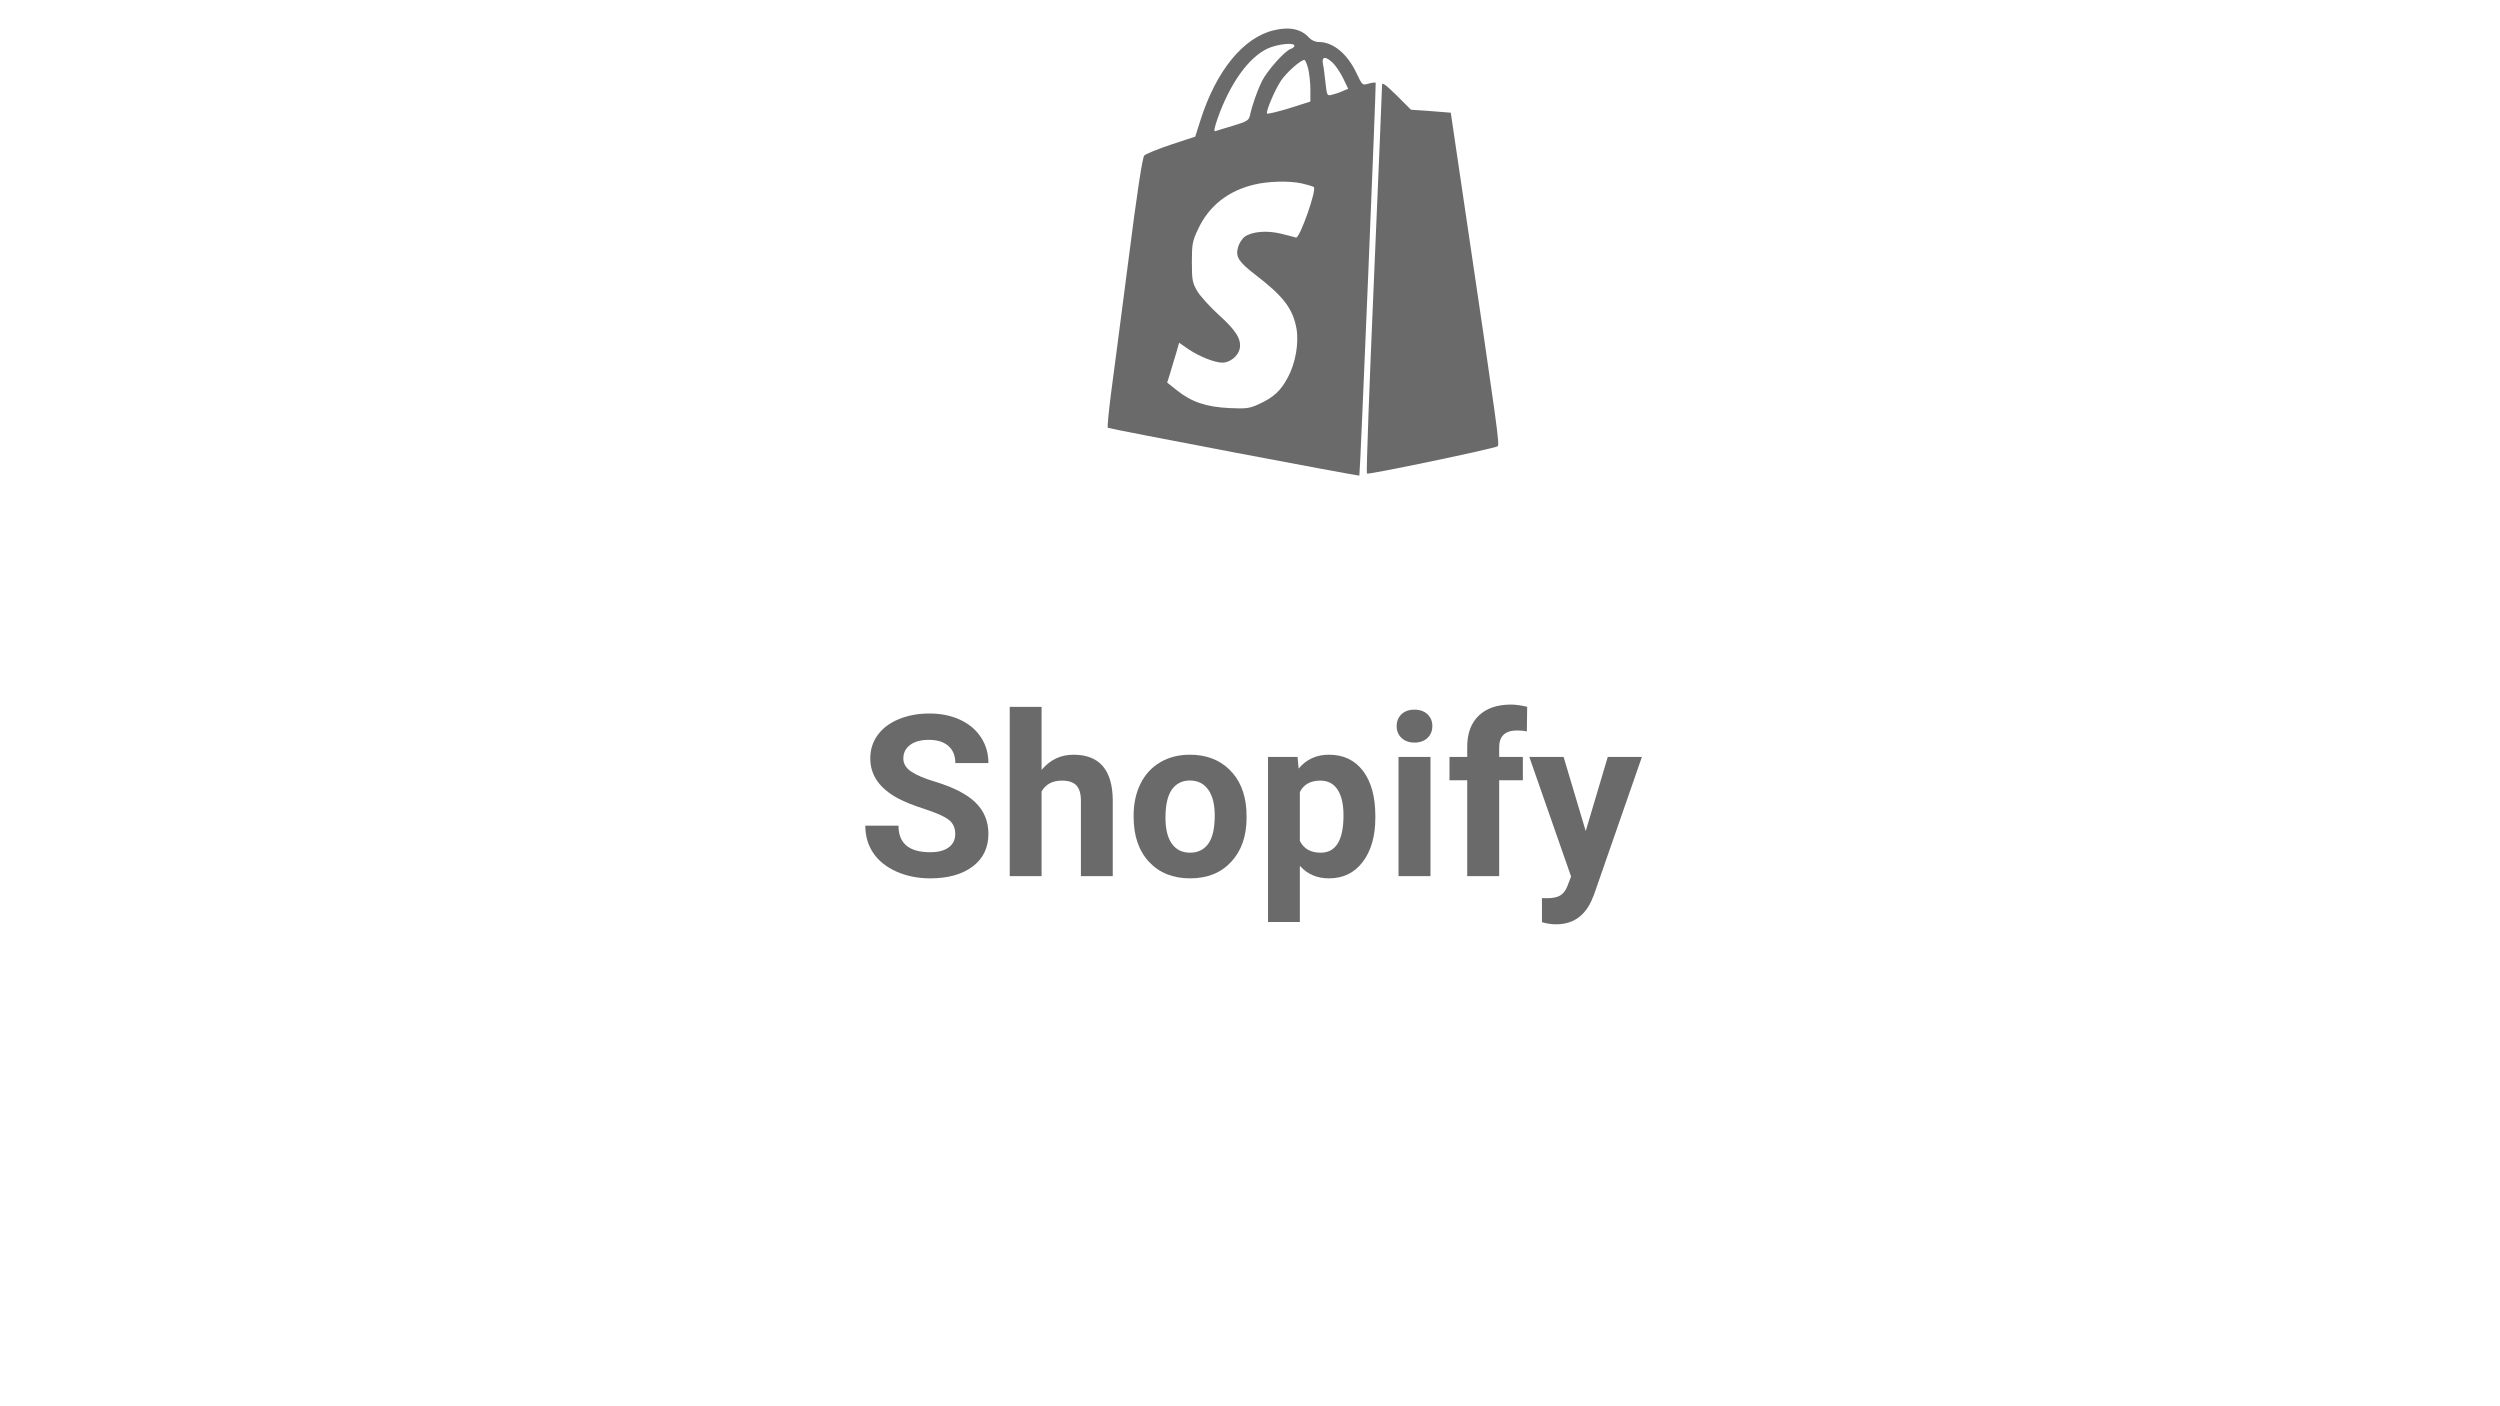 <svg xmlns="http://www.w3.org/2000/svg" xmlns:xlink="http://www.w3.org/1999/xlink" width="1920" zoomAndPan="magnify" viewBox="0 0 1440 810" height="1080" preserveAspectRatio="xMidYMid meet" version="1.0"><defs><g/><clipPath id="af8c2bae67"><path d="M 638 16.16 L 793 16.16 L 793 274 L 638 274 Z M 638 16.16 " clip-rule="nonzero"/></clipPath></defs><g clip-path="url(#af8c2bae67)"><path fill="#6a6a6a" d="M 733.777 17.422 C 716.227 21.555 700.625 40.598 691.562 68.934 L 688.465 78.684 L 674.582 83.273 C 667.012 85.797 660.016 88.664 659.098 89.582 C 658.062 90.727 655.082 109.656 649.918 150.383 C 645.676 182.848 641.199 217.605 639.824 227.586 C 638.562 237.566 637.758 246.059 638.102 246.402 C 638.676 246.977 782.762 274.395 782.992 273.934 C 783.453 273.133 792.742 48.055 792.398 47.707 C 792.172 47.363 790.336 47.594 788.27 48.168 C 784.715 49.199 784.715 49.199 781.387 42.203 C 775.996 30.844 767.852 24.191 759.59 24.191 C 757.641 24.191 755.344 23.16 754.082 21.781 C 749.609 16.734 742.84 15.242 733.777 17.422 Z M 745.594 26.371 C 745.594 26.945 744.676 27.746 743.414 28.207 C 740.086 29.238 730.105 40.48 726.895 46.676 C 724.258 52.066 721.273 60.441 719.898 66.754 C 719.324 69.277 718.062 70.078 710.375 72.375 C 705.441 73.863 700.738 75.242 699.938 75.586 C 699.02 75.93 699.594 73.176 701.543 67.668 C 708.656 47.824 719.207 33.141 730.105 27.977 C 735.844 25.34 745.594 24.305 745.594 26.371 Z M 767.965 36.465 C 769.684 38.301 772.324 42.203 773.816 45.414 L 776.566 51.148 L 773.242 52.527 C 771.52 53.328 768.766 54.246 767.16 54.594 C 764.406 55.281 764.293 55.164 763.492 47.707 C 763.031 43.578 762.457 38.645 762 36.809 C 761.195 32.336 763.605 32.223 767.965 36.465 Z M 753.512 39.562 C 754.199 42.434 754.773 47.824 754.773 51.609 L 754.773 58.492 L 742.496 62.395 C 735.613 64.457 729.992 65.836 729.762 65.375 C 729.188 63.883 734.238 51.953 737.793 46.562 C 741.004 41.742 749.152 34.516 751.332 34.516 C 751.789 34.516 752.82 36.809 753.512 39.562 Z M 749.84 105.641 C 752.82 106.328 755.918 107.246 756.723 107.707 C 758.672 108.969 748.691 137.305 746.512 136.844 C 745.707 136.617 741.922 135.582 738.137 134.664 C 729.992 132.602 721.16 133.289 716.914 136.387 C 715.309 137.648 713.586 140.402 713.016 142.695 C 711.637 147.973 713.586 150.957 722.996 158.184 C 739.055 170.457 744.562 177.57 746.742 189.043 C 748.234 197.418 746.281 209.004 741.922 217.148 C 737.793 225.062 733.664 228.852 725.176 232.75 C 719.668 235.273 717.945 235.504 707.965 235.043 C 694.773 234.355 686.398 231.602 677.91 224.836 L 672.289 220.359 L 674.008 214.969 C 674.926 211.871 676.418 206.707 677.453 203.496 L 679.172 197.418 L 684.449 201.086 C 690.758 205.332 699.594 208.887 704.18 208.887 C 708.426 208.887 713.129 205.102 714.047 200.973 C 715.195 195.582 712.098 190.418 702.117 181.473 C 696.953 176.766 691.332 170.574 689.613 167.703 C 686.859 162.887 686.516 161.395 686.516 150.957 C 686.516 140.402 686.859 138.797 690.184 131.797 C 696.379 118.605 707.395 109.887 722.422 106.328 C 730.336 104.379 742.383 104.035 749.84 105.641 Z M 749.84 105.641 " fill-opacity="1" fill-rule="nonzero"/></g><path fill="#6a6a6a" d="M 796.07 48.855 C 796.07 50.117 794.004 100.824 791.367 161.625 C 788.727 222.312 786.895 272.441 787.352 272.785 C 788.039 273.59 860.426 258.445 862.605 257.07 C 863.871 256.266 863.066 250.074 842.762 113.098 L 835.648 64.918 L 824.176 64 L 812.703 63.195 L 804.445 54.938 C 798.137 48.742 796.07 47.25 796.07 48.855 Z M 796.07 48.855 " fill-opacity="1" fill-rule="nonzero"/><g fill="#6a6a6a" fill-opacity="1"><g transform="translate(494.043, 504.666)"><g><path d="M 56.172 -24.25 C 56.172 -27.844 54.898 -30.602 52.359 -32.531 C 49.828 -34.457 45.258 -36.488 38.656 -38.625 C 32.051 -40.758 26.828 -42.863 22.984 -44.938 C 12.484 -50.613 7.234 -58.254 7.234 -67.859 C 7.234 -72.848 8.641 -77.301 11.453 -81.219 C 14.266 -85.133 18.305 -88.191 23.578 -90.391 C 28.848 -92.586 34.766 -93.688 41.328 -93.688 C 47.922 -93.688 53.801 -92.488 58.969 -90.094 C 64.133 -87.707 68.145 -84.332 71 -79.969 C 73.852 -75.613 75.281 -70.664 75.281 -65.125 L 56.234 -65.125 C 56.234 -69.352 54.898 -72.641 52.234 -74.984 C 49.578 -77.336 45.832 -78.516 41 -78.516 C 36.352 -78.516 32.738 -77.531 30.156 -75.562 C 27.57 -73.602 26.281 -71.016 26.281 -67.797 C 26.281 -64.785 27.789 -62.266 30.812 -60.234 C 33.844 -58.203 38.301 -56.301 44.188 -54.531 C 55.02 -51.27 62.91 -47.227 67.859 -42.406 C 72.805 -37.582 75.281 -31.57 75.281 -24.375 C 75.281 -16.375 72.254 -10.098 66.203 -5.547 C 60.148 -1.004 52.004 1.266 41.766 1.266 C 34.66 1.266 28.188 -0.031 22.344 -2.625 C 16.5 -5.227 12.039 -8.797 8.969 -13.328 C 5.906 -17.859 4.375 -23.109 4.375 -29.078 L 23.484 -29.078 C 23.484 -18.879 29.578 -13.781 41.766 -13.781 C 46.297 -13.781 49.828 -14.695 52.359 -16.531 C 54.898 -18.375 56.172 -20.945 56.172 -24.25 Z M 56.172 -24.25 "/></g></g></g><g fill="#6a6a6a" fill-opacity="1"><g transform="translate(574.998, 504.666)"><g><path d="M 24.953 -61.188 C 29.816 -67.031 35.93 -69.953 43.297 -69.953 C 58.191 -69.953 65.742 -61.297 65.953 -43.984 L 65.953 0 L 47.609 0 L 47.609 -43.484 C 47.609 -47.422 46.758 -50.328 45.062 -52.203 C 43.375 -54.086 40.562 -55.031 36.625 -55.031 C 31.25 -55.031 27.359 -52.957 24.953 -48.812 L 24.953 0 L 6.609 0 L 6.609 -97.5 L 24.953 -97.5 Z M 24.953 -61.188 "/></g></g></g><g fill="#6a6a6a" fill-opacity="1"><g transform="translate(648.78, 504.666)"><g><path d="M 4.188 -34.969 C 4.188 -41.789 5.5 -47.863 8.125 -53.188 C 10.75 -58.52 14.523 -62.645 19.453 -65.562 C 24.379 -68.488 30.102 -69.953 36.625 -69.953 C 45.895 -69.953 53.457 -67.113 59.312 -61.438 C 65.176 -55.77 68.445 -48.07 69.125 -38.344 L 69.25 -33.641 C 69.25 -23.109 66.305 -14.656 60.422 -8.281 C 54.547 -1.914 46.656 1.266 36.75 1.266 C 26.852 1.266 18.953 -1.906 13.047 -8.25 C 7.141 -14.602 4.188 -23.238 4.188 -34.156 Z M 22.531 -33.641 C 22.531 -27.129 23.754 -22.145 26.203 -18.688 C 28.66 -15.238 32.176 -13.516 36.75 -13.516 C 41.195 -13.516 44.664 -15.219 47.156 -18.625 C 49.656 -22.031 50.906 -27.477 50.906 -34.969 C 50.906 -41.363 49.656 -46.316 47.156 -49.828 C 44.664 -53.336 41.156 -55.094 36.625 -55.094 C 32.133 -55.094 28.66 -53.348 26.203 -49.859 C 23.754 -46.367 22.531 -40.961 22.531 -33.641 Z M 22.531 -33.641 "/></g></g></g><g fill="#6a6a6a" fill-opacity="1"><g transform="translate(723.324, 504.666)"><g><path d="M 68.875 -33.703 C 68.875 -23.129 66.473 -14.656 61.672 -8.281 C 56.867 -1.914 50.383 1.266 42.219 1.266 C 35.27 1.266 29.66 -1.145 25.391 -5.969 L 25.391 26.406 L 7.047 26.406 L 7.047 -68.688 L 24.062 -68.688 L 24.688 -61.953 C 29.133 -67.285 34.93 -69.953 42.078 -69.953 C 50.547 -69.953 57.129 -66.816 61.828 -60.547 C 66.523 -54.285 68.875 -45.656 68.875 -34.656 Z M 50.531 -35.047 C 50.531 -41.43 49.395 -46.359 47.125 -49.828 C 44.863 -53.297 41.578 -55.031 37.266 -55.031 C 31.504 -55.031 27.547 -52.832 25.391 -48.438 L 25.391 -20.312 C 27.629 -15.781 31.629 -13.516 37.391 -13.516 C 46.148 -13.516 50.531 -20.691 50.531 -35.047 Z M 50.531 -35.047 "/></g></g></g><g fill="#6a6a6a" fill-opacity="1"><g transform="translate(797.55, 504.666)"><g><path d="M 26.406 0 L 8 0 L 8 -68.688 L 26.406 -68.688 Z M 6.922 -86.453 C 6.922 -89.203 7.836 -91.461 9.672 -93.234 C 11.516 -95.016 14.023 -95.906 17.203 -95.906 C 20.336 -95.906 22.832 -95.016 24.688 -93.234 C 26.551 -91.461 27.484 -89.203 27.484 -86.453 C 27.484 -83.66 26.539 -81.375 24.656 -79.594 C 22.781 -77.82 20.297 -76.938 17.203 -76.938 C 14.109 -76.938 11.617 -77.82 9.734 -79.594 C 7.859 -81.375 6.922 -83.66 6.922 -86.453 Z M 6.922 -86.453 "/></g></g></g><g fill="#6a6a6a" fill-opacity="1"><g transform="translate(833.057, 504.666)"><g><path d="M 12.062 0 L 12.062 -55.219 L 1.844 -55.219 L 1.844 -68.688 L 12.062 -68.688 L 12.062 -74.516 C 12.062 -82.223 14.27 -88.203 18.688 -92.453 C 23.113 -96.703 29.305 -98.828 37.266 -98.828 C 39.797 -98.828 42.906 -98.406 46.594 -97.562 L 46.406 -83.344 C 44.875 -83.727 43.008 -83.922 40.812 -83.922 C 33.914 -83.922 30.469 -80.68 30.469 -74.203 L 30.469 -68.688 L 44.109 -68.688 L 44.109 -55.219 L 30.469 -55.219 L 30.469 0 Z M 12.062 0 "/></g></g></g><g fill="#6a6a6a" fill-opacity="1"><g transform="translate(880.687, 504.666)"><g><path d="M 32.688 -25.969 L 45.391 -68.688 L 65.062 -68.688 L 37.453 10.672 L 35.922 14.281 C 31.816 23.25 25.047 27.734 15.609 27.734 C 12.941 27.734 10.234 27.332 7.484 26.531 L 7.484 12.625 L 10.281 12.703 C 13.75 12.703 16.336 12.172 18.047 11.109 C 19.766 10.047 21.113 8.289 22.094 5.844 L 24.25 0.188 L 0.188 -68.688 L 19.938 -68.688 Z M 32.688 -25.969 "/></g></g></g></svg>